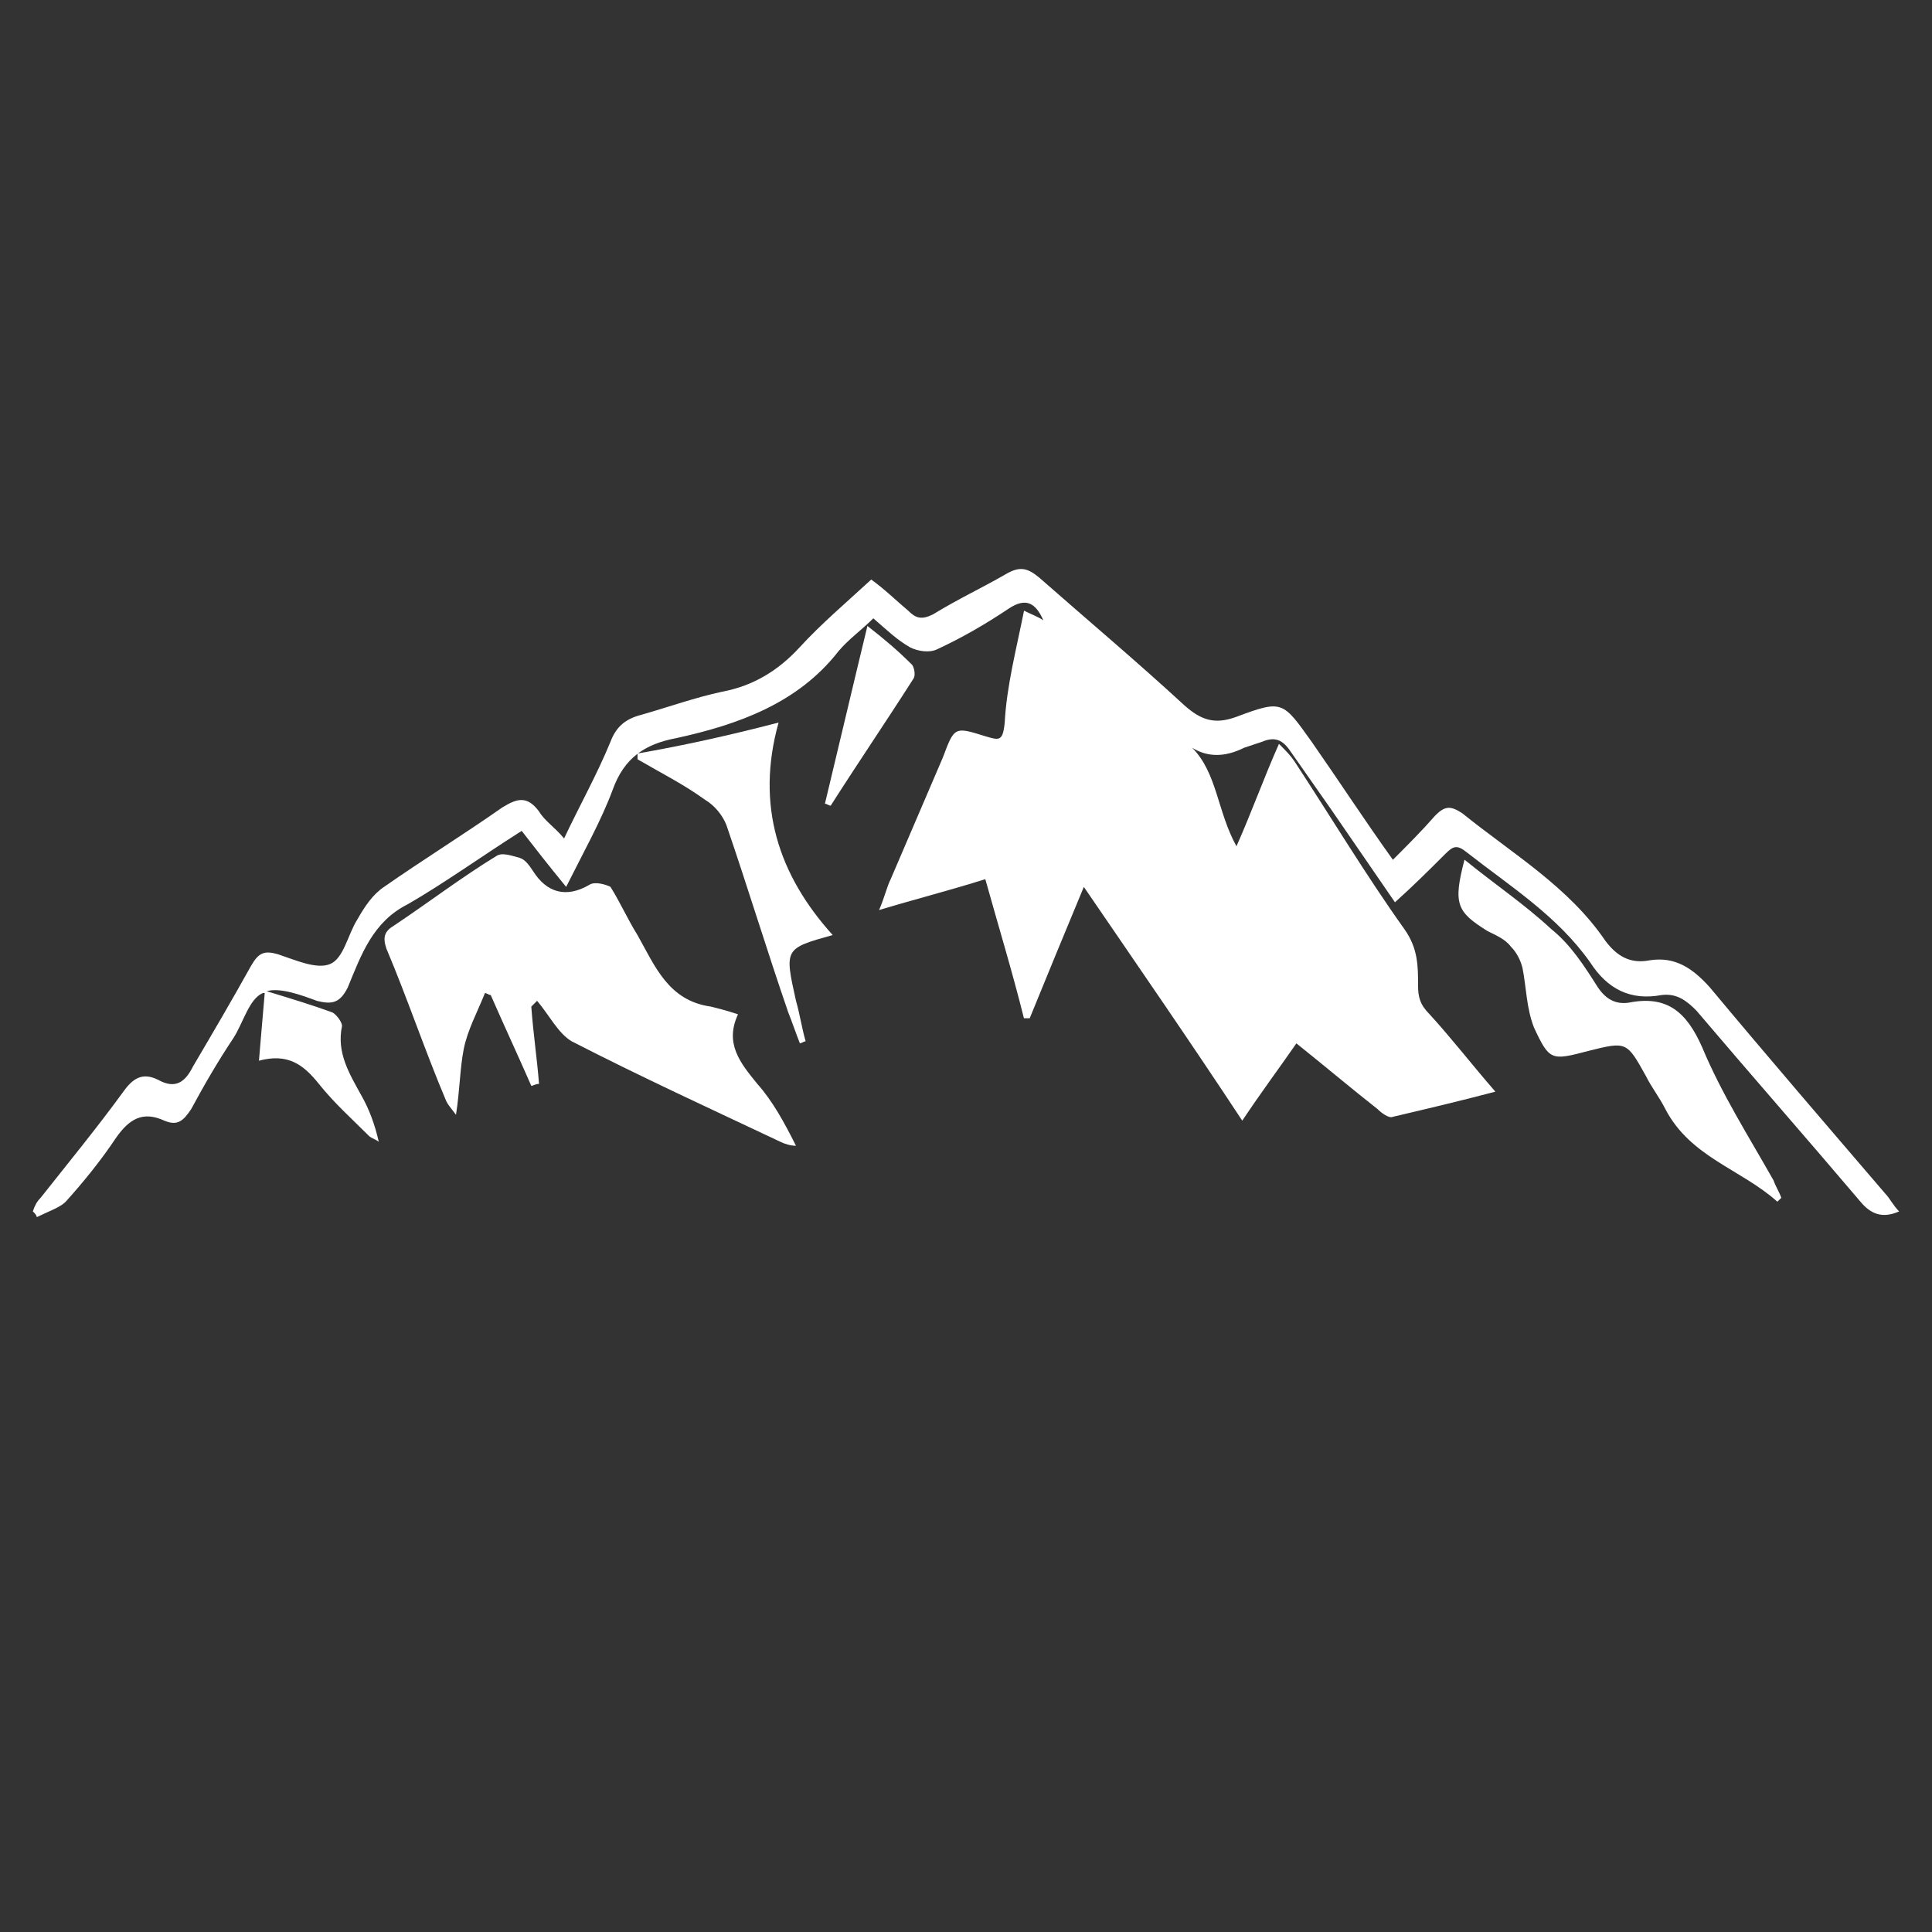 <svg xmlns="http://www.w3.org/2000/svg" width="128" height="128" version="1.1" viewBox="0 0 128 128">
  <rect x="0" y="0" width="128" height="128" fill="#333333" stroke="none"/>
  <g fill="#fff">
    <path d="m60.414 44.031c-0.895-0.895-1.793-1.664-2.945-2.559-1.023 4.223-1.922 8.062-2.816 11.777 0.129 0 0.258 0.129 0.383 0.129 1.793-2.816 3.711-5.633 5.504-8.449 0.133-0.258 0.004-0.77-0.125-0.898z"/>
    <path d="m42.238 49.922v0.383c1.535 0.895 3.07 1.664 4.481 2.688 0.641 0.383 1.152 1.023 1.406 1.664 1.406 4.098 2.688 8.32 4.098 12.414 0.258 0.641 0.512 1.406 0.77 2.047 0.129 0 0.258-0.129 0.383-0.129-0.258-0.895-0.383-1.793-0.641-2.688-0.77-3.457-0.77-3.457 2.434-4.352-3.586-3.969-5.121-8.574-3.586-14.078-3.453 0.898-6.398 1.535-9.344 2.051z"/>
    <path d="m39.039 58.625c-1.535 0.895-2.816 0.512-3.711-0.895-0.258-0.383-0.512-0.77-0.895-0.895-0.512-0.129-1.152-0.383-1.535-0.129-2.305 1.406-4.481 3.07-6.785 4.609-0.641 0.383-0.77 0.77-0.512 1.535 1.406 3.328 2.559 6.785 3.969 10.113 0.129 0.258 0.258 0.383 0.641 0.895 0.258-1.664 0.258-3.07 0.512-4.352 0.258-1.281 0.895-2.434 1.406-3.711 0.129 0 0.258 0.129 0.383 0.129 0.895 2.047 1.793 3.969 2.688 6.016 0.129 0 0.258-0.129 0.512-0.129-0.129-1.664-0.383-3.328-0.512-5.121l0.383-0.383c0.77 0.895 1.406 2.176 2.305 2.688 4.481 2.305 9.215 4.481 13.824 6.656 0.258 0.129 0.641 0.258 1.023 0.258-0.77-1.535-1.535-2.945-2.559-4.098-1.152-1.406-2.176-2.688-1.281-4.609-0.77-0.258-1.281-0.383-1.793-0.512-2.816-0.383-3.711-2.688-4.863-4.734-0.641-1.023-1.152-2.176-1.793-3.199-0.254-0.133-1.02-0.391-1.406-0.133z"/>
    <path d="m105.21 69.633c2.559-0.641 2.559-0.641 3.84 1.664 0.383 0.77 0.895 1.406 1.281 2.176 1.664 3.199 4.992 3.969 7.426 6.144 0.129-0.129 0.129-0.129 0.258-0.258-0.129-0.383-0.383-0.77-0.512-1.152-1.664-2.945-3.457-5.762-4.734-8.832-1.023-2.305-2.305-3.457-4.863-2.945-0.895 0.129-1.535-0.258-2.047-1.023-0.895-1.406-1.793-2.816-3.07-3.84-1.793-1.664-3.711-2.945-5.762-4.609-0.77 2.945-0.512 3.457 1.535 4.734 0.512 0.258 1.152 0.512 1.535 1.023 0.383 0.383 0.641 0.895 0.77 1.406 0.258 1.281 0.258 2.688 0.77 3.969 1.016 2.184 1.145 2.184 3.574 1.543z"/>
    <path d="m4.352 79.617c1.152-1.281 2.305-2.688 3.328-4.223 0.895-1.281 1.793-1.793 3.199-1.152 0.895 0.383 1.281 0 1.793-0.77 0.895-1.664 1.793-3.199 2.816-4.734 0.641-1.023 1.023-2.559 1.922-2.945h0.129c-0.129 1.535-0.258 2.945-0.383 4.481 1.922-0.512 2.945 0.258 3.969 1.535 1.023 1.281 2.176 2.305 3.328 3.457 0.129 0.129 0.512 0.258 0.641 0.383-0.258-1.152-0.641-2.176-1.152-3.07-0.77-1.406-1.664-2.816-1.281-4.609 0-0.258-0.383-0.77-0.641-0.895-1.406-0.512-2.688-0.895-4.352-1.406 0.895-0.258 2.305 0.258 3.328 0.641 1.023 0.258 1.535 0.129 2.047-0.895 0.895-2.176 1.664-4.352 3.969-5.504 2.434-1.406 4.734-3.07 7.551-4.863 0.895 1.152 1.793 2.305 2.945 3.711 1.152-2.305 2.305-4.352 3.07-6.398 0.77-2.176 2.176-3.07 4.223-3.457 4.098-0.895 8.062-2.305 10.754-5.762 0.641-0.77 1.535-1.406 2.305-2.176 0.895 0.77 1.535 1.406 2.434 1.922 0.512 0.258 1.281 0.383 1.793 0.129 1.664-0.77 3.199-1.664 4.734-2.688 1.152-0.77 1.793-0.383 2.305 0.77-0.383-0.258-0.77-0.383-1.281-0.641-0.512 2.559-1.152 4.992-1.281 7.426-0.129 1.281-0.383 1.152-1.281 0.895-2.047-0.641-2.047-0.641-2.816 1.406-1.152 2.688-2.305 5.375-3.457 8.062-0.258 0.512-0.383 1.152-0.77 2.047 2.559-0.77 4.609-1.281 7.039-2.047 0.895 3.199 1.793 6.144 2.559 9.215h0.383c1.152-2.816 2.305-5.633 3.586-8.703 3.586 5.246 7.039 10.238 10.496 15.488 1.281-1.922 2.434-3.457 3.586-5.121 1.922 1.535 3.586 2.945 5.375 4.352 0.258 0.258 0.77 0.641 1.023 0.512 2.176-0.512 4.352-1.023 6.785-1.664-1.664-1.922-2.945-3.586-4.352-5.121-0.641-0.641-0.77-1.152-0.77-1.922 0-1.281 0-2.434-0.895-3.711-2.559-3.586-4.863-7.426-7.297-11.137-0.258-0.383-0.512-0.641-1.023-1.152-1.023 2.305-1.793 4.481-2.816 6.785-1.277-2.305-1.277-4.867-2.941-6.531 1.023 0.641 2.176 0.641 3.457 0 0.383-0.129 0.77-0.258 1.152-0.383 0.895-0.383 1.406-0.129 1.922 0.641 0.895 1.281 1.793 2.559 2.688 3.84 1.406 2.047 2.816 4.098 4.223 6.144 1.281-1.152 2.305-2.176 3.328-3.199 0.512-0.512 0.77-0.641 1.406-0.129 2.945 2.305 6.016 4.223 8.191 7.297 1.152 1.793 2.688 2.559 4.734 2.176 1.023-0.129 1.664 0.383 2.305 1.023 3.586 4.223 7.297 8.449 10.879 12.672 0.641 0.77 1.406 1.152 2.559 0.641-0.383-0.383-0.641-0.895-0.895-1.152-3.84-4.481-7.809-9.09-11.648-13.695-1.152-1.281-2.305-2.047-3.969-1.793-1.281 0.258-2.176-0.258-2.945-1.281-2.434-3.586-6.144-5.762-9.473-8.449-0.77-0.512-1.152-0.512-1.793 0.129-0.895 1.023-1.793 1.922-2.816 2.945-1.922-2.688-3.586-5.246-5.375-7.809-1.922-2.688-1.922-2.816-4.992-1.664-1.406 0.512-2.305 0.258-3.457-0.77-3.199-2.945-6.398-5.633-9.602-8.449-0.77-0.641-1.281-0.77-2.176-0.258-1.535 0.895-3.199 1.664-4.863 2.688-0.77 0.383-1.152 0.258-1.664-0.258-0.77-0.641-1.535-1.406-2.434-2.047-1.664 1.535-3.328 2.945-4.734 4.481s-3.07 2.559-5.121 2.945c-1.793 0.383-3.586 1.023-5.375 1.535-1.023 0.258-1.664 0.77-2.047 1.793-0.895 2.176-2.047 4.223-3.07 6.398-0.641-0.77-1.281-1.152-1.664-1.793-0.77-1.023-1.406-0.895-2.434-0.258-2.559 1.793-5.246 3.457-7.809 5.246-0.77 0.512-1.281 1.281-1.793 2.176-0.641 1.023-0.895 2.559-1.793 2.945-0.895 0.383-2.305-0.258-3.457-0.641-0.895-0.258-1.281-0.129-1.793 0.77-1.281 2.305-2.559 4.481-3.84 6.656-0.512 1.023-1.152 1.535-2.305 0.895-1.023-0.512-1.664-0.129-2.305 0.77-1.781 2.441-3.57 4.617-5.492 7.047-0.258 0.258-0.383 0.512-0.512 0.895 0.129 0.129 0.258 0.258 0.258 0.383 0.766-0.379 1.535-0.637 1.918-1.02z"/>
  </g>
</svg>
